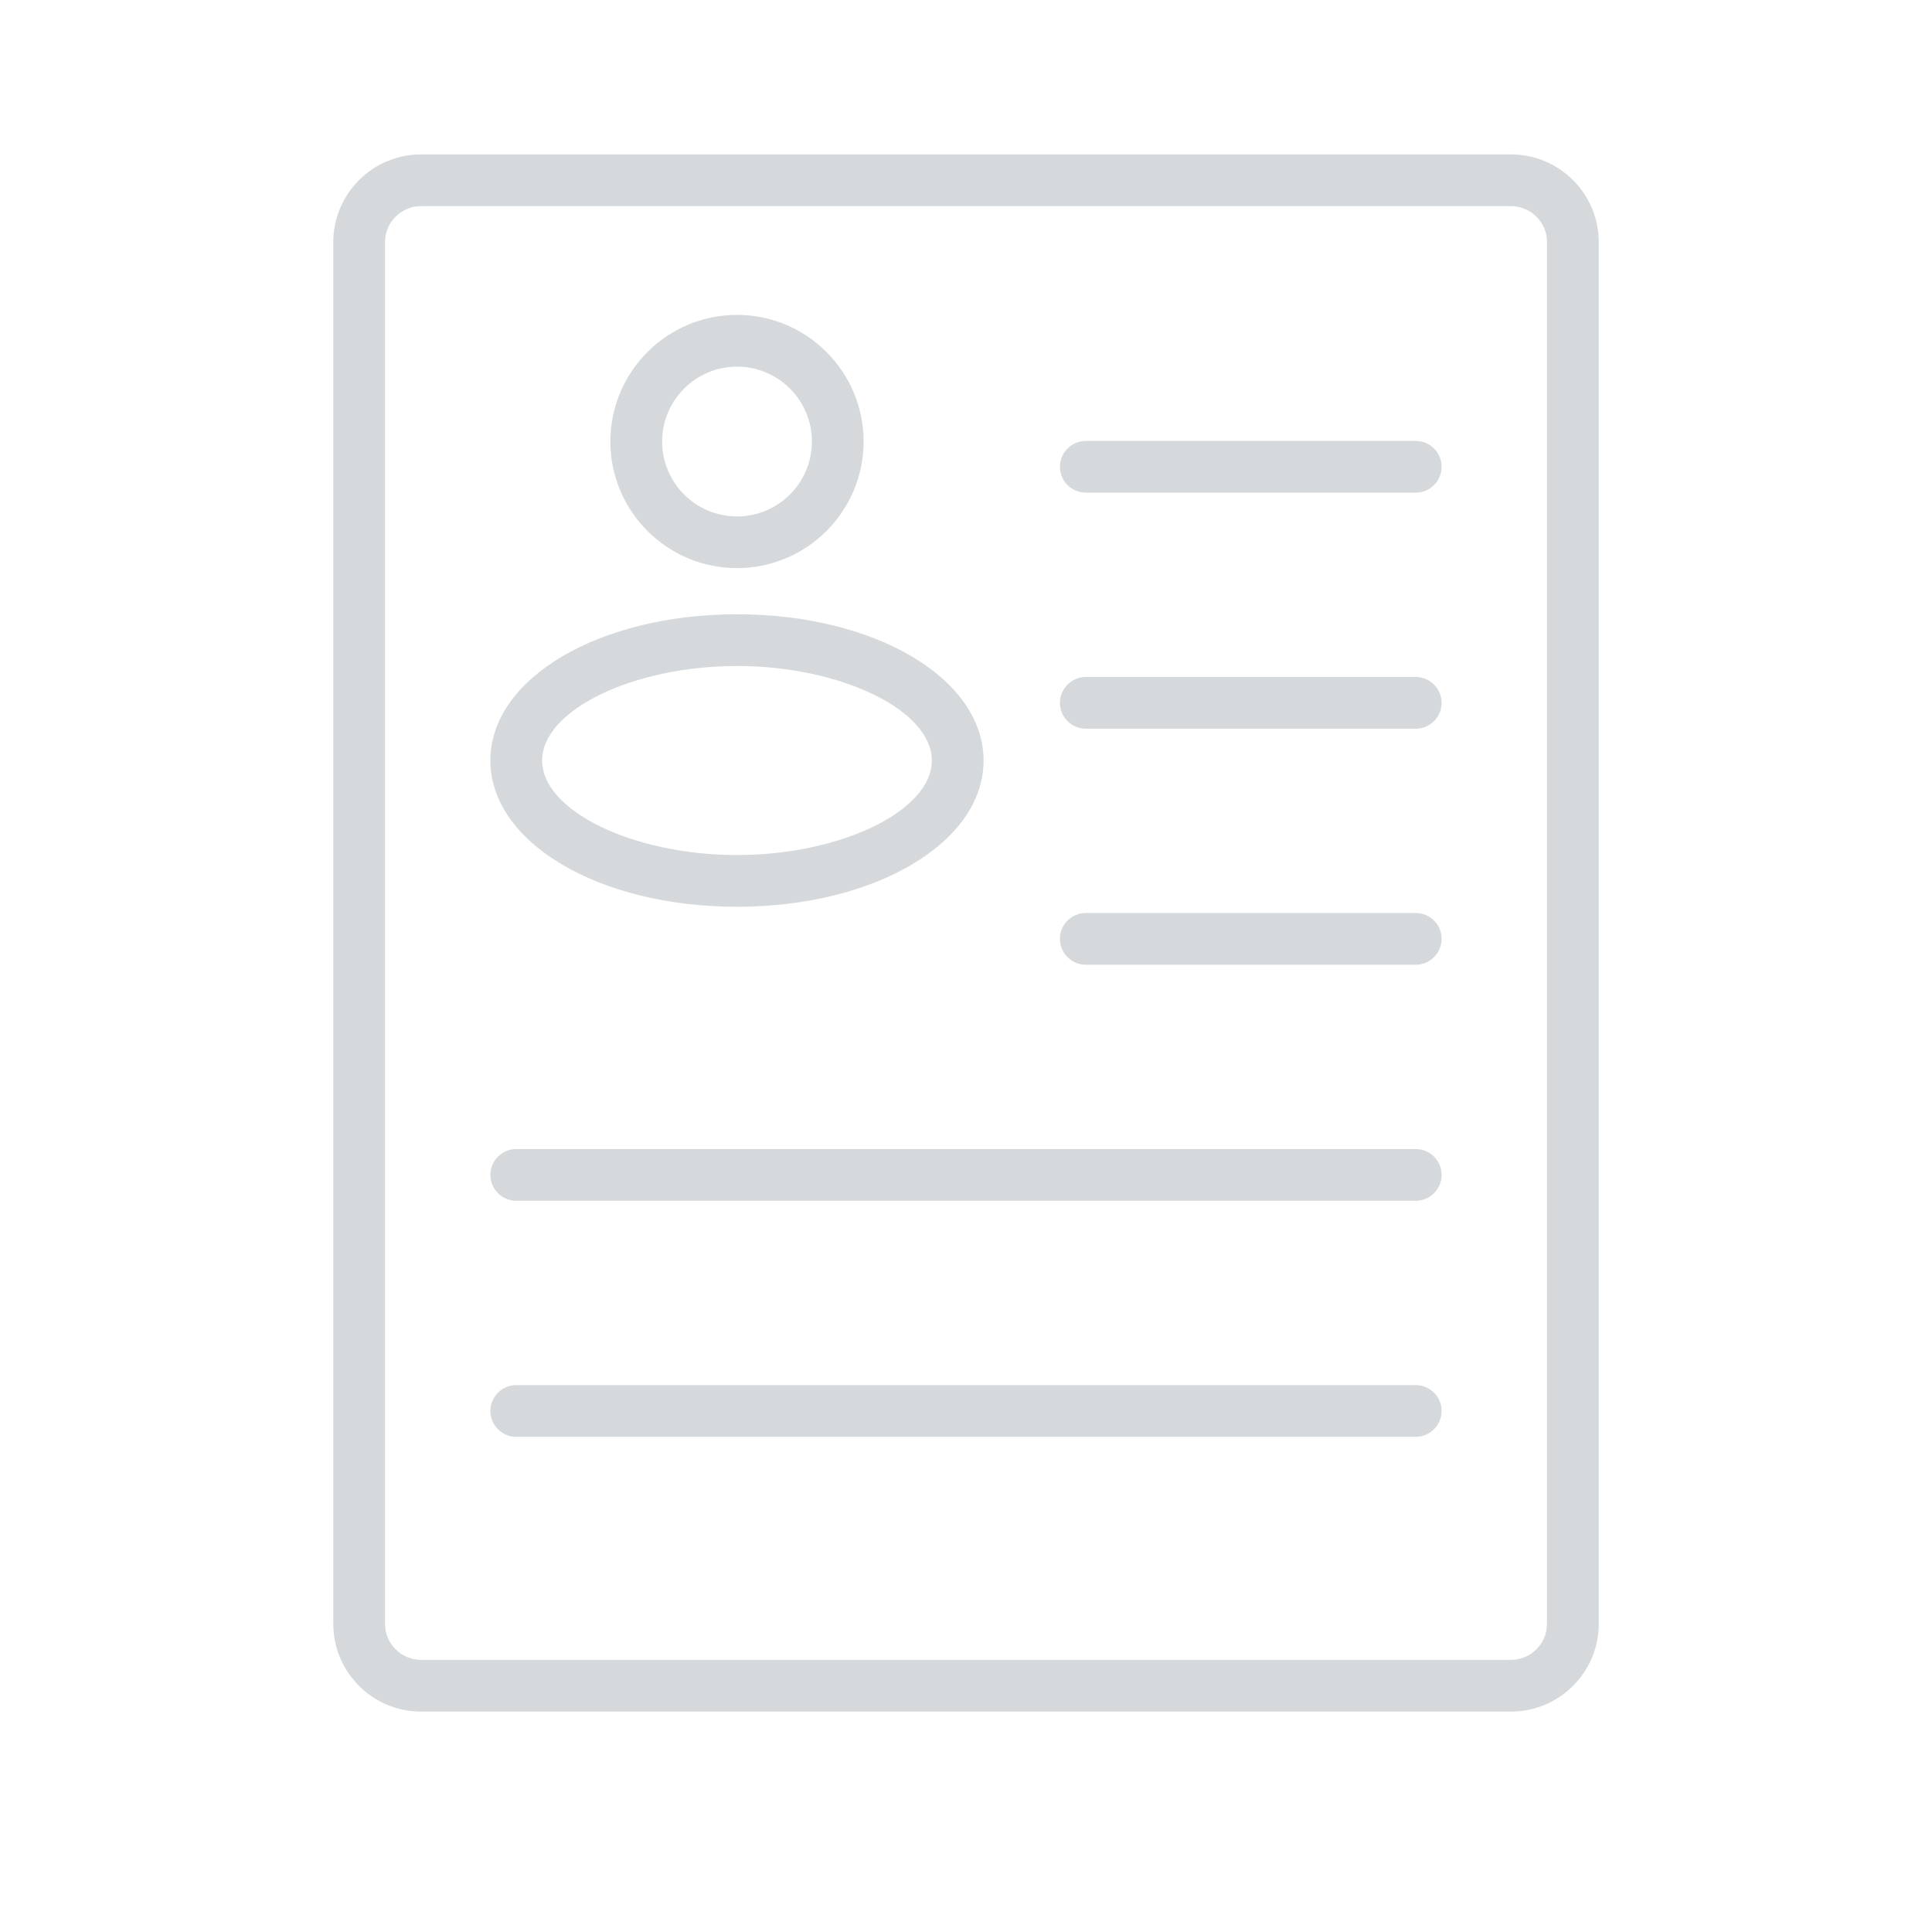 <?xml version="1.0" encoding="UTF-8"?>
<svg id="Layer_1" data-name="Layer 1" xmlns="http://www.w3.org/2000/svg" viewBox="0 0 500 500">
  <defs>
    <style>
      .cls-1 {
        fill: #d6d9db;
      }
    </style>
  </defs>
  <path class="cls-1" d="M391.03,39.96H108.97c-12.53,0-22.72,10.19-22.72,22.72v357.56c0,12.53,10.19,22.72,22.72,22.72h282.07c12.53,0,22.72-10.19,22.72-22.72V62.68c0-12.53-10.19-22.72-22.72-22.72ZM400.36,62.68v357.56c0,5.14-4.18,9.33-9.33,9.33H108.97c-5.14,0-9.33-4.18-9.33-9.33V62.68c0-5.14,4.18-9.33,9.33-9.33h282.07c5.14,0,9.33,4.18,9.33,9.33Z"/>
  <path class="cls-1" d="M190.73,147.03c18.07,0,32.77-14.7,32.77-32.77s-14.7-32.77-32.77-32.77-32.77,14.7-32.77,32.77,14.7,32.77,32.77,32.77ZM171.36,114.27c0-10.68,8.69-19.38,19.38-19.38s19.38,8.69,19.38,19.38-8.69,19.38-19.38,19.38-19.38-8.69-19.38-19.38Z"/>
  <path class="cls-1" d="M190.73,234.67c35.79,0,63.82-16.63,63.82-37.85s-28.03-37.85-63.82-37.85-63.82,16.63-63.82,37.85,28.03,37.85,63.82,37.85ZM140.3,196.82c0-13.03,23.57-24.46,50.43-24.46s50.43,11.43,50.43,24.46-23.57,24.46-50.43,24.46-50.43-11.43-50.43-24.46Z"/>
  <path class="cls-1" d="M366.39,236.28h-85.38c-3.69,0-6.7,3-6.7,6.69s3,6.7,6.7,6.7h85.38c3.69,0,6.7-3,6.7-6.7s-3-6.69-6.7-6.69Z"/>
  <path class="cls-1" d="M366.39,175.2h-85.38c-3.69,0-6.7,3-6.7,6.7s3,6.69,6.7,6.69h85.38c3.69,0,6.7-3,6.7-6.69s-3-6.7-6.7-6.7Z"/>
  <path class="cls-1" d="M366.39,114.11h-85.38c-3.69,0-6.7,3-6.7,6.7s3,6.69,6.7,6.69h85.38c3.69,0,6.7-3,6.7-6.69s-3-6.7-6.7-6.7Z"/>
  <path class="cls-1" d="M366.39,297.37h-232.78c-3.69,0-6.7,3-6.7,6.69s3,6.7,6.7,6.7h232.78c3.69,0,6.7-3,6.7-6.7s-3-6.69-6.7-6.69Z"/>
  <path class="cls-1" d="M366.39,358.46h-232.78c-3.69,0-6.7,3-6.7,6.7s3,6.69,6.7,6.69h232.78c3.69,0,6.7-3,6.7-6.69s-3-6.7-6.7-6.7Z"/>
</svg>